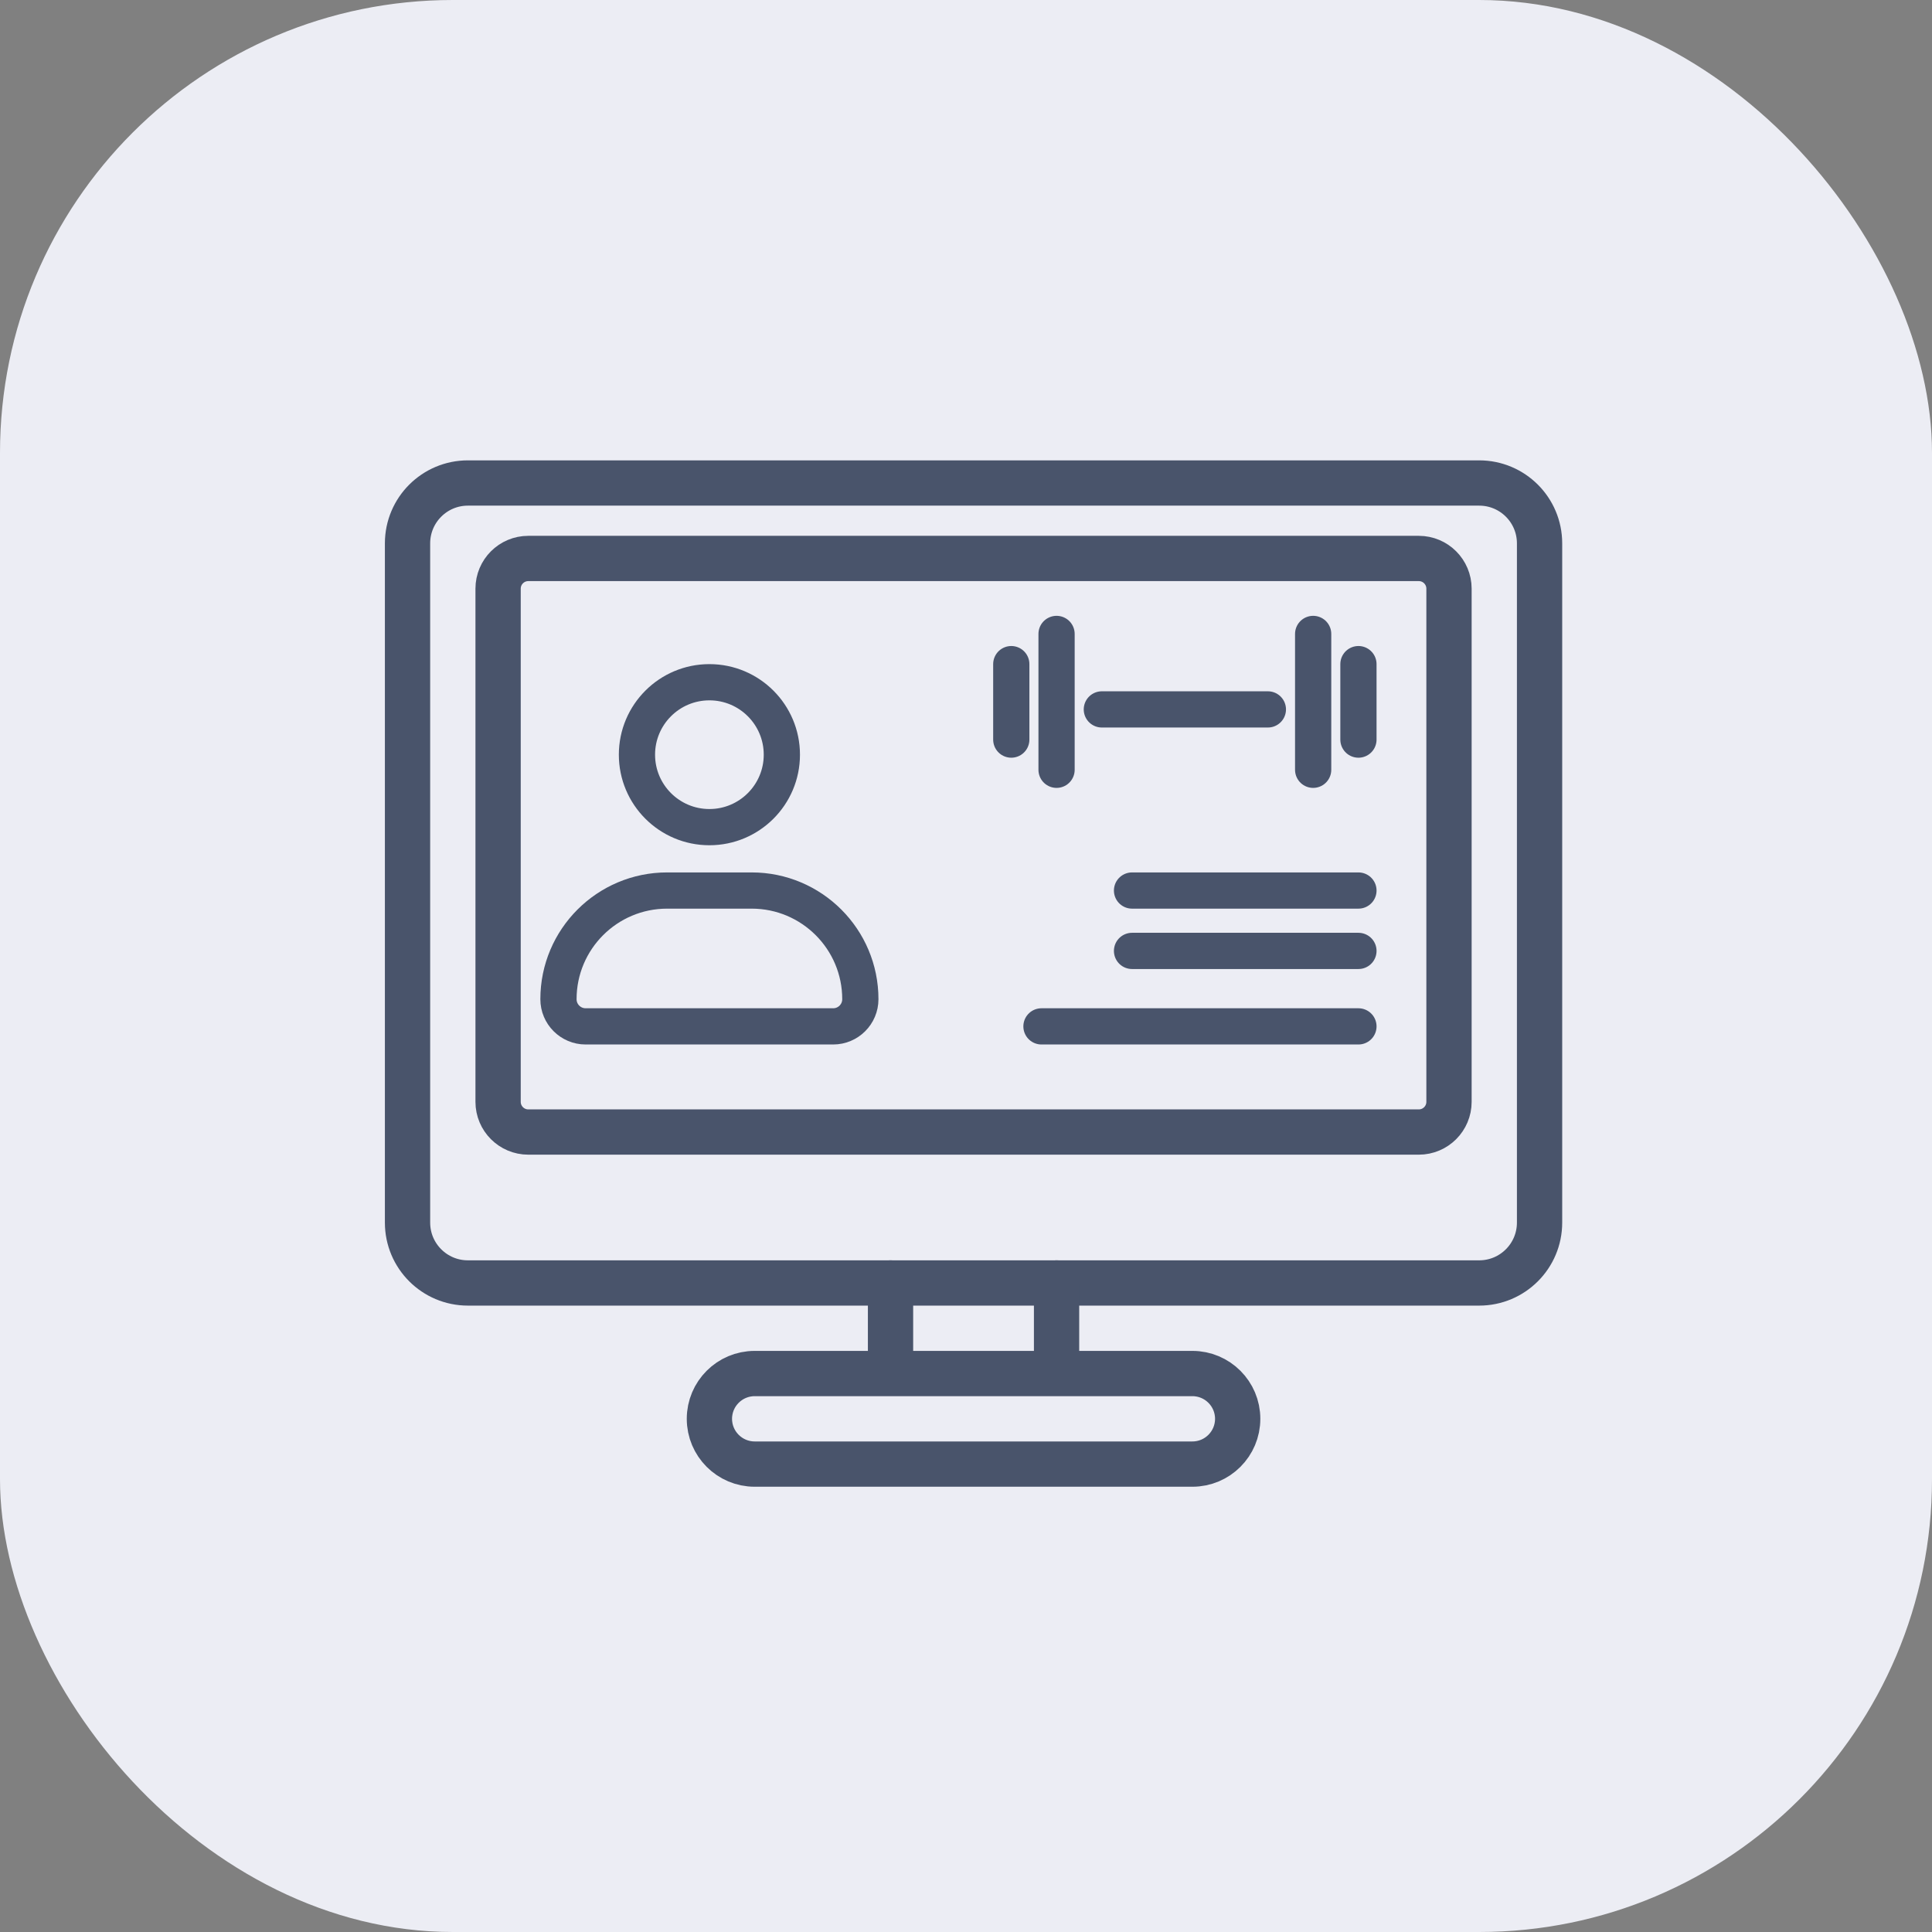 <svg width="64" height="64" viewBox="0 0 64 64" fill="none" xmlns="http://www.w3.org/2000/svg">
<rect x="0" y="0" width="64" height="64" fill="#808080" stroke="none"/>
<rect width="64" height="64" rx="15" fill="#ECEDF4"/>
<path d="M13.5 40.5V18C13.5 16.895 14.395 16 15.5 16H49C50.105 16 51 16.895 51 18V40.5C51 41.605 50.105 42.5 49 42.5H15.5C14.395 42.5 13.5 41.605 13.5 40.5Z" stroke="#49546B" stroke-width="1.5" stroke-linecap="round"/>
<path d="M16.5 36.5V19.5C16.5 18.948 16.948 18.5 17.5 18.5H47C47.552 18.5 48 18.948 48 19.5V36.5C48 37.052 47.552 37.5 47 37.5H17.5C16.948 37.5 16.5 37.052 16.5 36.5Z" stroke="#49546B" stroke-width="1.5" stroke-linecap="round"/>
<path d="M29.5 42.5V45.5M29.5 45.5H35M29.5 45.5H25C24.172 45.5 23.5 46.172 23.5 47V47C23.5 47.828 24.172 48.5 25 48.5H39.5C40.328 48.5 41 47.828 41 47V47C41 46.172 40.328 45.5 39.5 45.5H35M35 45.5V42.5" stroke="#49546B" stroke-width="1.5" stroke-linecap="round"/>
<path d="M27.6 34H19.4C18.903 34 18.5 33.597 18.5 33.1C18.5 31.112 20.112 29.5 22.1 29.5H24.9C26.888 29.5 28.5 31.112 28.5 33.1C28.5 33.597 28.097 34 27.6 34Z" stroke="#49546B" stroke-width="1.2" stroke-linecap="round"/>
<circle cx="23.5" cy="25" r="2.4" stroke="#49546B" stroke-width="1.2"/>
<path d="M36.5 23.5H42M43.5 21V25.5M35 21V25.5M33.5 22V24.5M45 22V24.5" stroke="#49546B" stroke-width="1.2" stroke-linecap="round"/>
<path d="M45 29.5H37.5" stroke="#49546B" stroke-width="1.2" stroke-linecap="round"/>
<path d="M45 31.5H37.5" stroke="#49546B" stroke-width="1.2" stroke-linecap="round"/>
<path d="M45 34L34.5 34" stroke="#49546B" stroke-width="1.2" stroke-linecap="round"/>
</svg>
